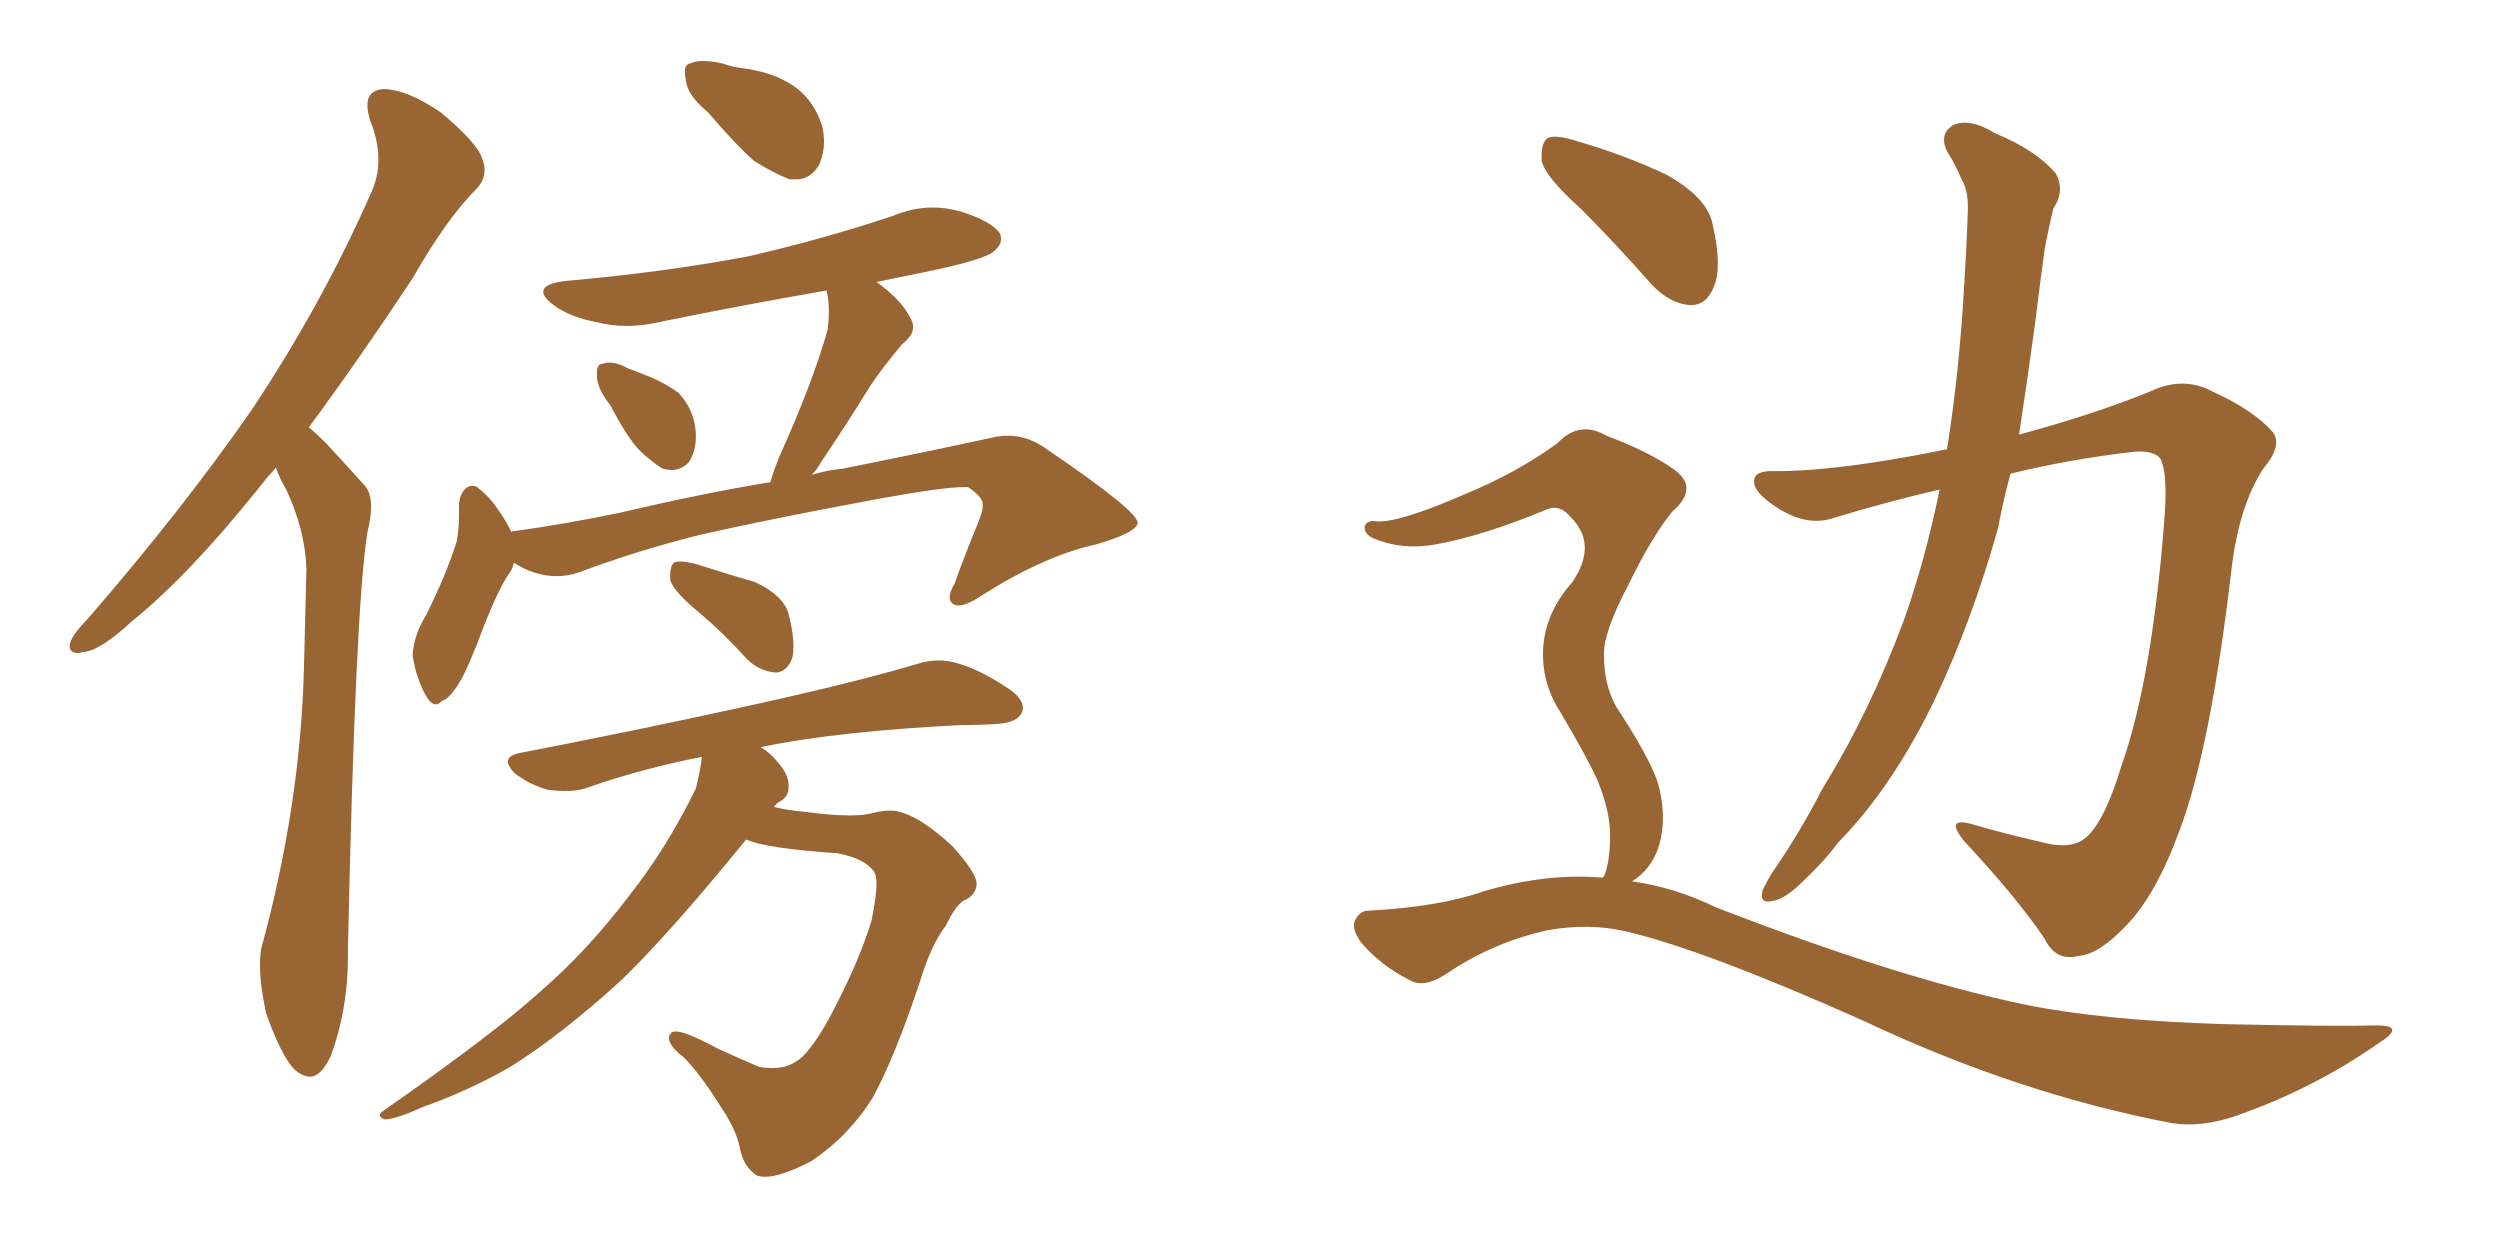 <svg xmlns="http://www.w3.org/2000/svg" xmlns:xlink="http://www.w3.org/1999/xlink" width="300" height="150"><path fill="#996633" padding="10" d="M33.11 56.10L33.11 56.10Q31.93 57.42 30.91 58.74L30.91 58.74Q22.56 69.14 15.82 74.56L15.82 74.56Q12.01 78.08 10.11 78.22L10.11 78.22L9.38 78.37Q8.35 78.37 8.35 77.49L8.35 77.49Q8.35 77.34 8.50 76.90L8.50 76.90Q8.94 75.88 10.40 74.41L10.40 74.41Q21.83 61.23 30.18 49.22L30.18 49.22Q38.67 36.47 44.53 23.14L44.53 23.14Q45.41 21.24 45.41 19.19L45.41 19.19Q45.41 16.85 44.38 14.36L44.38 14.36Q44.09 13.33 44.09 12.60L44.09 12.60Q44.09 10.84 46.00 10.69L46.00 10.69Q48.78 10.69 52.88 13.48L52.88 13.48Q57.28 17.14 57.86 19.04L57.86 19.04Q58.15 19.78 58.15 20.36L58.15 20.36Q58.15 21.68 57.13 22.71L57.13 22.71Q53.61 26.22 49.51 33.40L49.51 33.40Q42.92 43.36 37.06 51.27L37.06 51.27Q38.09 52.15 39.11 53.17L39.11 53.17Q41.02 55.22 43.80 58.30L43.80 58.30Q44.53 59.18 44.53 60.79L44.53 60.79Q44.53 62.11 44.09 63.87L44.09 63.87Q42.63 72.95 41.75 113.96L41.75 113.96L41.75 114.84Q41.75 121.14 39.70 126.71L39.70 126.71Q38.53 129.20 37.21 129.20L37.21 129.20Q36.33 129.20 35.30 128.32L35.30 128.32Q33.69 126.56 31.93 121.58L31.93 121.58Q31.20 118.21 31.20 115.87L31.20 115.87Q31.20 114.70 31.35 113.82L31.35 113.82Q36.04 96.68 36.47 80.27L36.47 80.27Q36.62 74.41 36.77 68.26L36.77 68.26Q36.62 63.57 34.28 58.59L34.28 58.59Q33.54 57.42 33.11 56.10ZM84.96 13.48L84.96 13.48Q82.47 11.43 82.32 9.67L82.32 9.67Q82.18 9.08 82.18 8.64L82.18 8.64Q82.18 7.76 82.76 7.62L82.76 7.62Q83.50 7.32 84.38 7.32L84.38 7.32Q85.40 7.32 86.72 7.62L86.72 7.62Q87.89 8.06 89.21 8.20L89.21 8.20Q92.58 8.64 94.92 10.11L94.92 10.11Q97.71 11.87 98.73 15.38L98.73 15.38Q98.88 16.26 98.88 16.99L98.88 16.99Q98.88 18.46 98.29 19.78L98.29 19.78Q97.27 21.53 95.51 21.53L95.51 21.53L94.78 21.53Q92.87 20.80 90.53 19.34L90.53 19.34Q88.48 17.58 84.96 13.48ZM73.24 48.63L73.24 48.63Q71.63 46.58 71.63 45.12L71.63 45.12L71.63 44.68Q71.63 43.65 72.36 43.65L72.36 43.65Q72.66 43.51 73.10 43.51L73.10 43.51Q74.12 43.51 75.44 44.24L75.44 44.24Q76.32 44.53 77.34 44.97L77.34 44.97Q79.69 45.85 81.45 47.17L81.45 47.17Q83.35 49.22 83.50 52.00L83.50 52.00L83.50 52.44Q83.50 54.20 82.62 55.52L82.62 55.52Q81.74 56.40 80.57 56.40L80.57 56.40Q80.13 56.40 79.54 56.25L79.54 56.25Q78.08 55.37 76.61 53.91L76.61 53.91Q75.15 52.29 73.24 48.63ZM61.67 67.53L61.67 67.53Q61.52 68.26 61.08 68.85L61.08 68.85Q59.62 70.90 57.28 77.20L57.28 77.20Q55.81 80.86 55.22 81.74L55.22 81.74Q53.91 83.94 53.03 84.08L53.03 84.08Q52.73 84.52 52.29 84.52L52.29 84.52Q51.71 84.52 51.12 83.50L51.12 83.50Q49.95 81.45 49.51 78.66L49.51 78.66Q49.66 76.17 51.12 73.83L51.12 73.83Q53.47 69.14 54.79 65.04L54.79 65.04Q55.08 63.57 55.08 61.82L55.08 61.82L55.08 60.50Q55.22 59.03 56.10 58.45L56.10 58.45Q56.40 58.30 56.69 58.30L56.69 58.30Q57.13 58.30 57.42 58.59L57.42 58.59Q58.74 59.62 59.62 60.94L59.62 60.94Q60.79 62.55 61.38 63.87L61.38 63.87Q61.38 63.72 61.82 63.72L61.82 63.72Q68.12 62.84 74.41 61.52L74.41 61.52Q84.38 59.18 92.43 57.86L92.43 57.86Q92.87 56.40 93.46 54.93L93.46 54.93Q97.56 45.85 99.32 39.55L99.32 39.55Q99.46 38.38 99.46 37.35L99.46 37.35Q99.46 35.89 99.17 34.86L99.17 34.86Q89.06 36.62 79.69 38.53L79.69 38.53Q77.34 39.11 75.15 39.11L75.15 39.11Q73.39 39.11 71.63 38.67L71.63 38.67Q68.55 38.09 66.65 36.77L66.65 36.77Q65.19 35.74 65.19 35.01L65.19 35.01Q65.19 33.98 68.12 33.69L68.12 33.69Q79.69 32.67 89.79 30.76L89.79 30.76Q98.73 28.71 107.08 25.93L107.08 25.93Q109.57 24.90 111.91 24.90L111.91 24.90Q113.53 24.90 115.14 25.34L115.14 25.34Q118.95 26.51 119.97 27.98L119.97 27.98Q120.12 28.27 120.12 28.71L120.12 28.71Q120.12 29.44 119.24 30.18L119.24 30.18Q118.07 31.20 110.89 32.67L110.89 32.67Q107.96 33.25 105.18 33.84L105.18 33.84Q108.25 36.04 109.28 38.23L109.28 38.23Q109.57 38.67 109.57 39.26L109.57 39.26Q109.57 40.28 108.25 41.31L108.25 41.31Q105.91 44.09 104.44 46.29L104.44 46.29Q101.37 51.27 98.58 55.37L98.58 55.37Q98.00 56.40 97.41 56.98L97.41 56.98Q99.32 56.40 101.07 56.25L101.07 56.25Q111.33 54.20 119.38 52.44L119.38 52.44Q120.12 52.29 121.00 52.29L121.00 52.29Q123.49 52.29 125.83 54.05L125.83 54.05Q136.38 61.23 136.52 62.70L136.52 62.70Q136.52 63.87 131.54 65.33L131.54 65.33Q125.39 66.65 117.77 71.48L117.77 71.48Q116.02 72.66 114.99 72.66L114.99 72.66Q114.70 72.66 114.40 72.51L114.40 72.51Q113.96 72.22 113.96 71.63L113.96 71.63Q113.96 71.04 114.55 70.02L114.55 70.02Q115.87 66.36 117.33 62.84L117.33 62.84Q117.92 61.38 117.92 60.79L117.92 60.79L117.92 60.50Q117.92 59.62 116.16 58.45L116.16 58.45L115.72 58.45Q113.23 58.45 105.91 59.77L105.91 59.77Q92.43 62.26 84.08 64.16L84.08 64.16Q76.46 66.06 69.43 68.70L69.43 68.70Q68.12 69.14 66.80 69.14L66.80 69.14Q64.16 69.14 61.67 67.53ZM83.94 73.54L83.94 73.54Q80.86 71.04 80.42 69.58L80.42 69.58L80.42 68.99Q80.42 67.97 80.86 67.53L80.86 67.53Q81.15 67.38 81.59 67.38L81.59 67.38Q82.32 67.38 83.50 67.68L83.50 67.68Q87.16 68.85 90.67 69.87L90.67 69.87Q94.04 71.48 94.63 73.68L94.63 73.68Q95.21 75.88 95.21 77.49L95.21 77.49Q95.21 78.37 95.07 78.96L95.07 78.96Q94.48 80.57 93.16 80.71L93.16 80.71Q91.11 80.57 89.65 79.10L89.65 79.10Q86.72 75.88 83.94 73.54ZM89.65 100.78L89.65 100.78L89.50 100.78Q80.57 111.77 74.71 117.48L74.71 117.48Q67.53 124.07 61.23 128.03L61.23 128.03Q56.10 130.96 50.68 132.86L50.68 132.86Q47.46 134.33 46.14 134.33L46.14 134.33Q45.56 134.03 45.56 133.89L45.56 133.89Q45.56 133.59 46.00 133.30L46.00 133.30Q59.62 123.78 65.04 118.80L65.04 118.80Q70.61 113.96 75.59 107.37L75.59 107.37Q79.98 101.81 83.50 94.63L83.50 94.63Q84.08 92.29 84.23 90.82L84.23 90.82Q76.76 92.29 70.17 94.63L70.17 94.63Q69.14 94.92 67.82 94.92L67.82 94.92Q66.94 94.92 65.77 94.78L65.77 94.78Q63.57 94.19 61.67 92.72L61.67 92.72Q60.94 91.85 60.94 91.41L60.94 91.41Q60.94 90.67 62.26 90.38L62.26 90.38Q76.61 87.60 88.62 84.96L88.62 84.96Q102.10 82.03 110.01 79.69L110.01 79.69Q111.33 79.25 112.65 79.25L112.65 79.25Q113.67 79.25 114.70 79.54L114.70 79.54Q117.48 80.27 121.00 82.62L121.00 82.62Q122.75 83.79 122.75 84.96L122.75 84.96Q122.75 85.25 122.61 85.55L122.61 85.55Q122.02 86.72 119.68 86.87L119.68 86.87Q117.63 87.01 115.28 87.01L115.28 87.01Q100.63 87.74 91.26 89.65L91.26 89.65Q92.29 90.23 93.16 91.26L93.16 91.26Q94.63 92.87 94.63 94.19L94.63 94.19L94.63 94.48Q94.63 95.51 93.75 96.09L93.75 96.09Q93.31 96.24 92.87 96.83L92.87 96.83Q94.63 97.27 96.53 97.41L96.53 97.41Q99.76 97.85 101.95 97.85L101.95 97.85Q103.71 97.85 104.74 97.56L104.74 97.56Q105.91 97.27 106.79 97.27L106.79 97.27Q107.67 97.27 108.40 97.56L108.40 97.56Q110.74 98.29 114.26 101.51L114.26 101.51Q117.19 104.74 117.19 106.05L117.19 106.05L117.19 106.20Q117.04 107.52 115.58 108.11L115.58 108.11Q114.55 108.84 113.53 111.04L113.53 111.04Q111.77 113.23 110.30 118.07L110.30 118.07Q107.37 126.86 104.74 131.69L104.74 131.69Q101.95 136.23 97.41 139.31L97.41 139.31Q93.75 141.21 91.85 141.21L91.85 141.21Q91.26 141.21 90.82 141.06L90.82 141.06Q89.21 140.04 88.77 137.70L88.77 137.70Q88.33 135.50 86.43 132.71L86.43 132.71Q83.94 128.76 82.03 126.86L82.03 126.86Q80.27 125.54 80.27 124.51L80.27 124.51Q80.27 124.22 80.57 123.93L80.57 123.93Q80.71 123.78 81.15 123.78L81.15 123.78Q82.32 123.78 86.13 125.83L86.13 125.83Q89.65 127.44 91.11 128.03L91.11 128.03Q91.85 128.17 92.58 128.17L92.58 128.17Q93.31 128.17 94.04 128.03L94.04 128.03Q95.21 127.73 96.24 126.86L96.24 126.86Q98.00 125.10 99.90 121.44L99.90 121.44Q103.13 115.28 104.59 110.45L104.59 110.45Q105.18 107.52 105.18 106.05L105.18 106.05Q105.18 105.03 104.88 104.59L104.88 104.59Q103.71 102.98 100.49 102.39L100.49 102.39Q91.99 101.81 89.65 100.78ZM232.76 58.74L232.76 58.74Q226.46 60.21 220.17 62.11L220.17 62.11Q216.94 63.28 213.28 60.94L213.28 60.94Q210.35 59.03 210.50 57.71L210.50 57.71Q210.50 56.40 213.13 56.54L213.13 56.54Q220.75 56.54 233.64 53.91L233.64 53.91Q235.11 44.68 235.69 34.42L235.69 34.42Q235.99 29.74 236.13 25.63L236.13 25.63Q236.28 23.00 235.40 21.53L235.40 21.53Q234.52 19.48 233.64 18.16L233.64 18.16Q232.62 15.97 234.52 14.94L234.52 14.94Q236.57 14.21 239.36 15.97L239.36 15.97Q244.34 18.02 246.68 20.80L246.68 20.80Q247.85 22.85 246.39 25.05L246.39 25.05Q245.80 27.54 245.36 29.88L245.36 29.88Q244.78 34.13 244.19 38.96L244.19 38.96Q243.31 45.41 242.29 52.15L242.29 52.15Q251.51 49.66 258.25 46.88L258.25 46.88Q262.06 45.12 265.58 47.02L265.58 47.02Q270.41 49.22 272.75 51.86L272.75 51.86Q273.93 53.47 271.58 56.25L271.58 56.25Q268.65 60.79 267.77 68.41L267.77 68.41Q265.28 89.65 261.62 99.46L261.62 99.46Q258.69 107.52 255.03 111.18L255.03 111.18Q251.81 114.55 249.46 114.70L249.46 114.70Q246.68 115.43 245.36 112.65L245.36 112.65Q241.99 107.67 235.69 100.93L235.69 100.93Q233.35 98.00 236.57 98.88L236.57 98.88Q240.53 100.05 245.07 101.07L245.07 101.07Q248.88 102.10 250.63 100.20L250.63 100.20Q252.69 98.14 254.59 91.85L254.59 91.85Q258.25 81.45 259.72 62.40L259.72 62.40Q260.16 56.98 259.28 55.08L259.28 55.08Q258.54 54.05 256.20 54.20L256.20 54.20Q248.44 55.08 241.26 56.84L241.26 56.84Q240.38 60.06 239.79 63.28L239.79 63.28Q236.72 74.27 232.32 83.64L232.32 83.64Q227.20 94.34 220.61 101.07L220.61 101.07Q218.85 103.42 216.50 105.62L216.50 105.62Q214.16 107.96 212.70 108.11L212.70 108.11Q211.08 108.54 211.52 106.79L211.52 106.79Q211.96 105.91 212.55 104.88L212.55 104.88Q215.92 100.05 218.70 94.63L218.70 94.63Q224.41 85.40 228.52 74.27L228.52 74.27Q231.01 67.24 232.76 58.74ZM189.70 25.05L189.70 25.05Q185.45 21.24 185.01 19.34L185.01 19.34Q184.86 17.14 185.74 16.55L185.74 16.55Q186.77 16.11 189.40 16.99L189.40 16.99Q194.97 18.60 199.95 20.95L199.95 20.95Q204.93 23.73 205.52 26.95L205.52 26.95Q206.69 32.08 205.66 34.42L205.66 34.42Q204.79 36.62 202.88 36.62L202.88 36.62Q200.39 36.47 198.19 34.13L198.19 34.13Q193.80 29.15 189.70 25.05ZM192.33 105.32L192.33 105.32L192.33 105.32Q192.33 105.18 192.48 105.18L192.48 105.18Q193.21 103.42 193.21 100.20L193.21 100.20Q193.21 97.41 191.75 93.75L191.75 93.75Q190.43 90.82 187.21 85.40L187.21 85.40Q185.30 82.47 185.16 78.96L185.16 78.96Q185.01 73.97 188.67 69.87L188.67 69.87Q191.75 65.33 188.53 62.11L188.53 62.11Q187.21 60.50 185.74 61.08L185.74 61.08Q177.98 64.31 172.27 65.33L172.27 65.33Q168.31 66.06 164.79 64.60L164.79 64.60Q163.62 64.01 163.77 63.13L163.77 63.13Q164.06 62.40 165.09 62.55L165.09 62.55Q167.72 62.84 176.07 59.18L176.07 59.18Q182.08 56.69 186.91 53.17L186.91 53.17Q189.55 50.39 192.77 52.29L192.77 52.29Q197.90 54.20 200.98 56.40L200.98 56.40Q203.91 58.59 200.68 61.38L200.68 61.38Q198.19 64.45 195.41 70.17L195.41 70.17Q192.33 76.03 192.48 78.66L192.48 78.66Q192.48 82.18 193.95 84.81L193.95 84.81Q197.90 90.82 198.93 93.90L198.93 93.90Q200.10 98.00 199.07 101.51L199.07 101.51Q198.19 104.30 195.85 105.76L195.85 105.76Q200.98 106.49 205.81 108.84L205.81 108.84Q227.64 117.33 243.02 120.56L243.02 120.56Q252.39 122.46 267.04 122.90L267.04 122.90Q280.66 123.19 285.21 123.05L285.21 123.05Q288.87 123.05 285.35 125.24L285.35 125.24Q277.59 130.66 268.36 133.89L268.36 133.89Q264.11 135.35 260.60 134.77L260.60 134.77Q242.14 131.25 223.54 122.46L223.54 122.46Q204.49 113.96 195.12 111.77L195.12 111.77Q190.72 110.74 185.74 111.62L185.74 111.62Q179.15 113.09 173.73 116.75L173.73 116.75Q170.95 118.65 169.19 117.63L169.19 117.63Q165.67 115.87 163.33 113.09L163.33 113.09Q162.16 111.47 162.60 110.45L162.60 110.45Q163.18 109.28 164.21 109.28L164.21 109.28Q172.71 108.84 178.13 106.93L178.13 106.93Q185.60 104.74 192.33 105.32Z"/></svg>